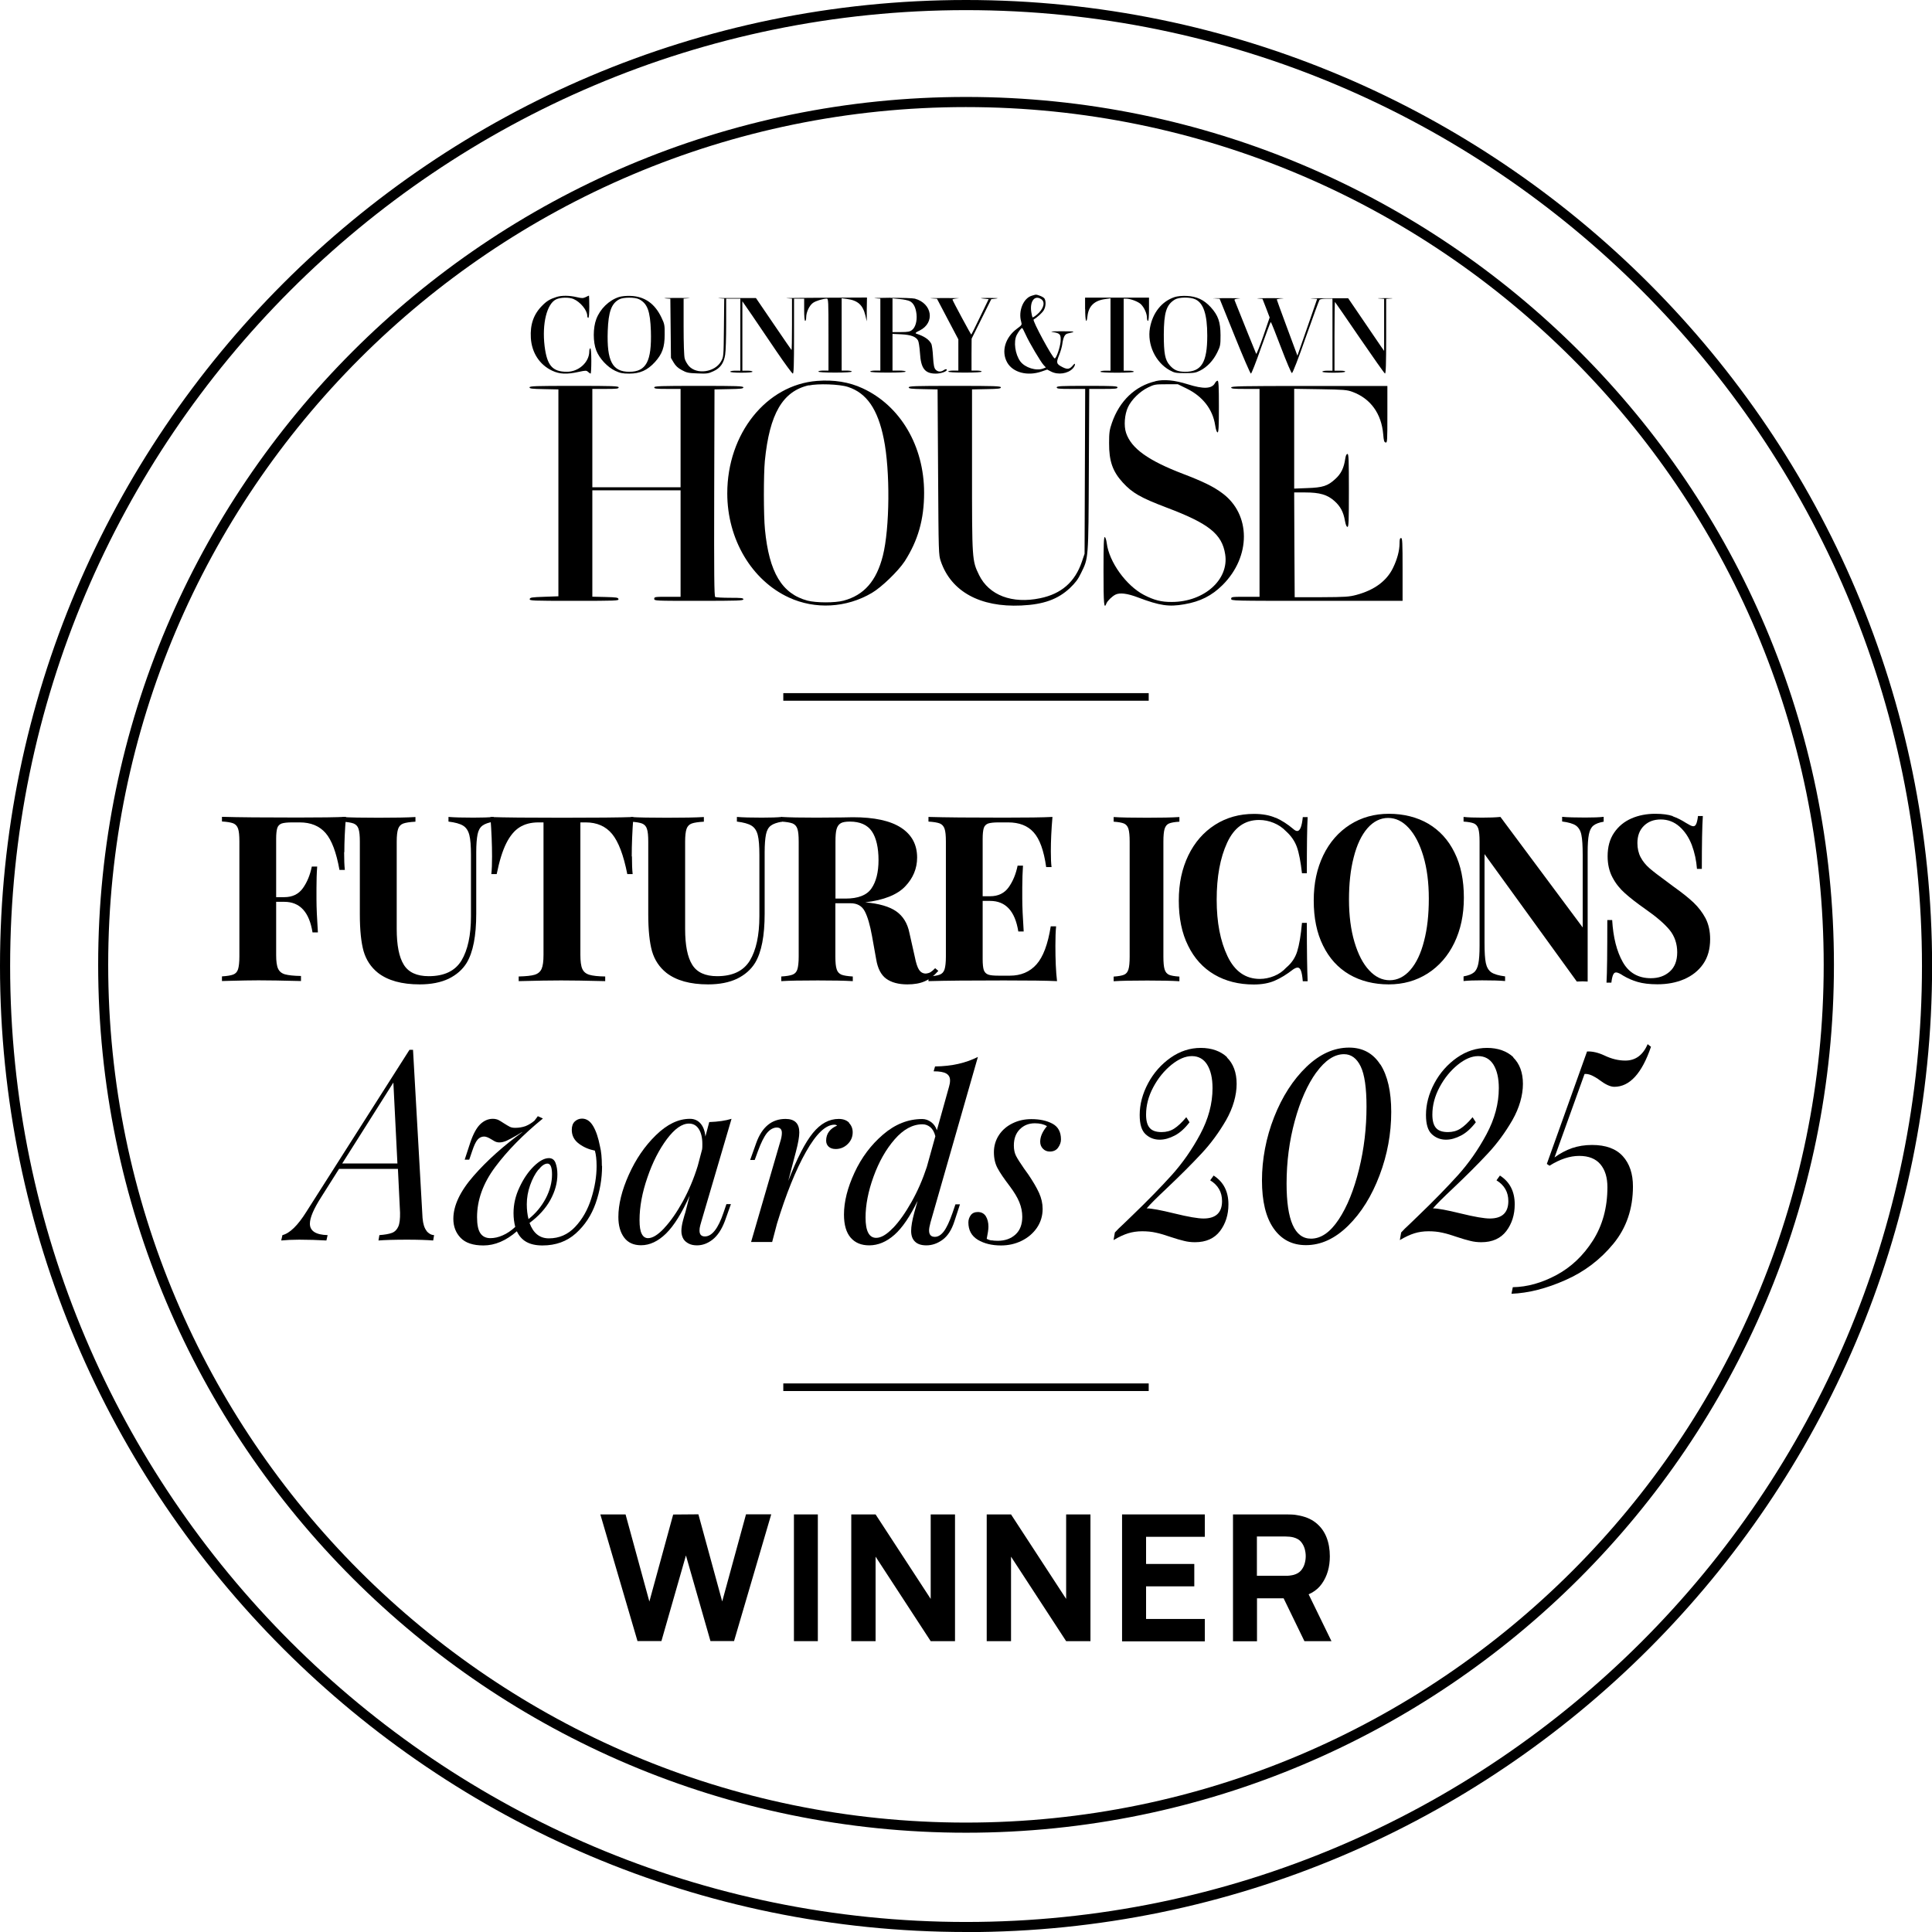 <?xml version="1.0" encoding="UTF-8"?> <svg xmlns="http://www.w3.org/2000/svg" id="b" viewBox="0 0 190.71 190.71"><g id="c"><g id="d"><path id="e" d="m102.21,29.09c.2-.03.82.23.9.39.16.29.12.82-.09,1.16-.15.25-.65.7-.99.9-.15.09,1.88,3.84,2.08,3.84.16,0,.53-1.08.58-1.65.05-.72-.03-.83-.75-.95-.36-.06-.13-.08.92-.08,1.32,0,1.39.03.54.22-.29.06-.44.35-.54,1.05-.03.25-.17.74-.32,1.1-.3.75-.27.86.36,1.18.48.24.7.2,1.03-.21.14-.16.18-.17.18-.05,0,.08-.1.26-.21.38-.49.52-1.45.66-2.14.31l-.39-.2-.58.2c-1.38.47-2.81.09-3.37-.9-.61-1.09-.2-2.48.99-3.35.46-.34.48-.37.39-.68-.3-1.05.22-2.32,1.05-2.56.17-.05.33-.1.36-.1h0Zm-.41,1.72c.04.26.1.49.12.52.03.02.22-.09.42-.26.67-.55.87-1.24.45-1.53-.65-.46-1.16.2-.99,1.27h0Zm-.9,1.57c-.1,0-.35.33-.54.69-.33.65-.16,1.9.36,2.61.46.61,1.56.96,2.25.7l.27-.11-.21-.22c-.3-.32-1.44-2.25-1.78-3.01-.16-.36-.32-.66-.35-.66h0Z" style="fill-rule:evenodd; stroke-width:0px;"></path><path id="f" d="m54.92,29.32c-.61.19-.96.4-1.38.83-.86.85-1.22,1.87-1.14,3.21.09,1.46.86,2.64,2.1,3.23.74.35,1.45.38,2.62.12.7-.15.76-.15.93,0,.1.1.22.17.25.17.04,0,.07-.56.07-1.25,0-.77-.04-1.25-.1-1.25-.05,0-.1.14-.1.3,0,1.07-1.04,2.02-2.21,2.02-1.43,0-1.96-.62-2.2-2.52-.27-2.22.22-4.2,1.14-4.63.42-.2,1.26-.22,1.7-.04.69.29,1.37,1.12,1.37,1.67,0,.11.05.2.1.2.06,0,.1-.43.1-1.1,0-.61-.02-1.1-.03-1.1-.02,0-.17.07-.33.15-.26.12-.37.12-.89,0-.73-.17-1.47-.18-2-.01Z" style="stroke-width:0px;"></path><path id="g" d="m62.28,29.21c1.37.06,2.37.77,3.02,2.15.3.62.32.75.31,1.67,0,1.26-.24,1.91-.97,2.72-.74.8-1.46,1.13-2.52,1.13-.67,0-.9-.05-1.4-.28-.77-.37-1.55-1.21-1.86-2-.33-.84-.33-2.23,0-3.1.38-1.01,1.25-1.86,2.24-2.18.25-.08.72-.13,1.18-.11h0Zm-1.16.34c-.77.42-1.06,1.22-1.13,3.12-.1,2.98.46,4.03,2.13,4.03s2.22-1.04,2.13-4.02c-.07-1.98-.34-2.71-1.16-3.14-.41-.21-1.57-.21-1.97.01Z" style="fill-rule:evenodd; stroke-width:0px;"></path><path id="h" d="m117.14,29.21c.99.05,1.69.37,2.38,1.12.73.81.95,1.45.96,2.75,0,.99-.02,1.09-.33,1.72-.39.79-.99,1.43-1.68,1.78-.43.22-.62.25-1.49.25-.92,0-1.04-.02-1.53-.29-1.4-.78-2.22-2.54-1.94-4.16.27-1.51,1.17-2.64,2.45-3.06.25-.08.72-.13,1.18-.11h0Zm-1.17.36c-.84.51-1.08,1.28-1.09,3.46,0,1.84.12,2.5.58,3.02.43.49.8.64,1.51.65,1.63.01,2.2-.92,2.2-3.57,0-2.09-.37-3.2-1.17-3.58-.5-.24-1.62-.23-2.03.02h0Z" style="fill-rule:evenodd; stroke-width:0px;"></path><path id="i" d="m65.65,29.45l.52.04.03,2.92.03,2.92.27.46c.19.32.42.54.8.74.47.26.65.3,1.55.33.92.04,1.07.02,1.56-.21.69-.31,1.04-.8,1.17-1.63.06-.32.1-1.7.1-3.07v-2.47h1.4v7.11h-.5c-.27,0-.5.04-.5.1s.43.1,1.1.1,1.1-.04,1.1-.1-.22-.1-.5-.1h-.5v-6.85l.96,1.39c.52.77,1.61,2.38,2.42,3.57.81,1.19,1.53,2.17,1.6,2.18.09,0,.12-.8.12-3.7v-3.7h1v1.1c0,.67.04,1.1.1,1.1s.1-.17.1-.38c.01-.5.31-1.14.67-1.4.28-.2.97-.41,1.36-.42.16,0,.17.23.17,3.55v3.55h-.5c-.27,0-.5.04-.5.1s.62.1,1.65.1,1.65-.04,1.65-.1-.22-.1-.5-.1h-.5v-7.14l.52.07c1.07.14,1.57.59,1.82,1.62l.14.59v-1.18s.02-1.17.02-1.17l-4.22.02c-2.33.01-3.99.03-3.7.05l.52.04v2.56c0,1.41-.02,2.54-.05,2.51s-.83-1.19-1.78-2.59l-1.73-2.54h-2.1c-1.15-.01-1.85,0-1.56.02l.53.04-.03,2.87c-.03,2.85-.03,2.87-.28,3.32-.61,1.08-2.41,1.34-3.19.45-.16-.19-.35-.51-.4-.72-.07-.22-.11-1.53-.11-3.15v-2.77l.53-.04c.28-.02-.24-.03-1.18-.03s-1.47.01-1.18.03h0Z" style="stroke-width:0px;"></path><path id="j" d="m87.9,29.4c1.13-.01,2.21.03,2.41.08,1.72.48,2,2.38.48,3.14-.42.2-.48.27-.33.32.77.25,1.23.56,1.46.98.07.11.15.69.18,1.29.05.83.11,1.12.25,1.27.22.24.52.26.82.05.13-.09.24-.11.28-.06.1.17-.52.41-1.07.41-1.09,0-1.48-.51-1.57-2.05-.04-.55-.12-1.1-.19-1.22-.21-.38-.7-.56-1.64-.61l-.88-.04v3.62h.65c.37,0,.65.04.65.1s-.65.1-1.75.1-1.75-.04-1.75-.1.23-.1.5-.1h.5v-7.1l-.52-.04c-.29-.02.39-.04,1.52-.05Zm.91.12l-.71-.07v3.33h.84c.69,0,.88-.04,1.09-.21.33-.25.51-.88.44-1.55-.07-.66-.29-1.1-.66-1.29-.16-.08-.61-.18-1-.21h0Z" style="fill-rule:evenodd; stroke-width:0px;"></path><path id="k" d="m91.92,29.45l.57.04,1.05,2,1.06,2.01v3.08h-.5c-.27,0-.5.04-.5.1s.62.1,1.65.1,1.65-.04,1.65-.1-.22-.1-.5-.1h-.5v-1.58s.01-1.57.01-1.57l.97-1.95.97-1.95.5-.06c.31-.04.04-.06-.7-.06-.82,0-1.02.02-.63.06l.57.06-.84,1.74c-.46.95-.85,1.75-.87,1.76-.03.03-1.77-3.2-1.86-3.45-.02-.05.23-.11.55-.13s-.27-.03-1.32-.03-1.64.01-1.33.03h0Z" style="stroke-width:0px;"></path><path id="l" d="m107.12,30.53c0,1.19.13,1.54.23.64.12-.97.69-1.51,1.76-1.65l.51-.07v7.14h-.5c-.27,0-.5.04-.5.1s.62.1,1.65.1,1.65-.04,1.65-.1-.22-.1-.5-.1h-.5v-7.11h.23c.45,0,1.23.3,1.49.57.33.34.58.92.58,1.33,0,.16.05.3.1.3.06,0,.1-.45.1-1.15v-1.15h-6.31v1.15Z" style="stroke-width:0px;"></path><path id="m" d="m119.83,29.45l.56.04,1.49,3.69c.82,2.04,1.54,3.7,1.6,3.7s.51-1.15,1-2.55c.5-1.4.93-2.55.96-2.55s.49,1.14,1.01,2.52c.55,1.44,1.01,2.53,1.08,2.53s.64-1.45,1.37-3.55c.69-1.95,1.3-3.61,1.35-3.68.06-.07.34-.12.69-.12h.59v7.11h-.5c-.27,0-.5.04-.5.1s.43.1,1.09.1,1.12-.04,1.16-.1c.04-.06-.15-.1-.49-.1h-.56v-3.42c0-1.88.02-3.39.05-3.36.03.03,1.13,1.62,2.44,3.54,1.31,1.91,2.43,3.5,2.49,3.52.09.03.12-.89.12-3.67v-3.7l.53-.04c.28-.02,0-.03-.63-.03s-.91.01-.62.03l.52.04v5.14l-.35-.5c-.19-.28-.99-1.45-1.77-2.6l-1.43-2.1h-2.1c-1.15-.01-1.84,0-1.53.02l.57.04-.75,2.17c-.42,1.19-.86,2.46-.98,2.81l-.22.63-1.02-2.75c-.56-1.51-1.02-2.77-1.02-2.8s.26-.08.58-.1c.31-.02-.22-.03-1.18-.03s-1.54.01-1.28.03l.47.04.36.92.35.92-.63,1.84c-.35,1.01-.67,1.8-.7,1.75-.04-.07-1.37-3.38-2.14-5.31-.03-.08.12-.13.49-.16.29-.02-.28-.03-1.27-.03s-1.55.01-1.25.03h0Z" style="stroke-width:0px;"></path><path id="n" d="m85.15,38.33c3.73,1.72,6.07,5.7,6.07,10.31,0,2.62-.6,4.72-1.92,6.77-.63.96-2.28,2.56-3.24,3.12-2.51,1.48-5.6,1.65-8.19.45-3.68-1.7-6.08-5.76-6.08-10.28,0-5.89,3.85-10.71,8.86-11.1,1.67-.13,3.17.11,4.5.73h0Zm-5.31-.3c-2.58.59-3.88,2.81-4.34,7.46-.13,1.35-.13,5.38.01,6.78.41,4.23,1.67,6.34,4.2,7.02.86.22,2.71.23,3.56,0,2.02-.54,3.25-1.94,3.88-4.44.68-2.71.73-8.38.09-11.52-.59-2.94-1.69-4.54-3.55-5.14-.83-.27-2.95-.34-3.85-.14h0Z" style="fill-rule:evenodd; stroke-width:0px;"></path><path id="o" d="m114.07,37.63c-2.02.47-3.56,1.94-4.31,4.11-.24.69-.28.96-.28,2-.01,1.77.35,2.8,1.35,3.89.94,1.03,1.77,1.5,4.29,2.46,4.2,1.58,5.51,2.62,5.82,4.63.39,2.49-2.07,4.69-5.26,4.7-1.04.01-1.77-.18-2.77-.7-1.75-.92-3.43-3.25-3.66-5.1-.04-.31-.13-.58-.19-.61-.1-.03-.13.69-.13,3.37,0,3.3.05,3.82.29,3.18.1-.25.55-.69.88-.86.43-.22,1.18-.13,2.25.28,2.12.8,3.03.94,4.55.67,1.58-.27,2.71-.84,3.78-1.9,2.82-2.81,2.81-6.98-.03-9.07-.87-.65-1.9-1.15-3.86-1.9-3.45-1.32-5.11-2.51-5.63-4.04-.24-.7-.15-1.84.19-2.56.35-.74,1.17-1.54,1.97-1.93.62-.3.71-.32,1.8-.32h1.15l.88.43c1.57.77,2.56,2.04,2.8,3.61.07.45.16.71.24.71.1,0,.13-.55.13-2.55s-.03-2.55-.13-2.55c-.08,0-.19.11-.26.24-.31.57-1.14.6-2.69.11-1.31-.41-2.32-.5-3.17-.31h0Z" style="stroke-width:0px;"></path><path id="p" d="m52.27,38.24c0,.12.25.15,1.43.17l1.42.03v20.42l-1.4.05c-1.23.04-1.4.07-1.43.22-.03.17.23.18,4.38.18s4.41-.01,4.38-.17c-.03-.16-.19-.18-1.31-.21l-1.27-.03v-10.5h8.71v10.51h-1.3c-1.23,0-1.3.01-1.3.2,0,.2.07.2,4.4.2,3.84,0,4.4-.02,4.4-.15s-.21-.15-1.32-.15c-.73,0-1.39-.04-1.46-.08-.1-.07-.12-2.19-.1-10.29l.03-10.2,1.43-.03c1.17-.02,1.42-.05,1.42-.17,0-.13-.59-.15-4.4-.15s-4.4.02-4.4.15.21.15,1.3.15h1.3v9.71h-8.71v-9.71h1.3c1.09,0,1.3-.02,1.3-.15s-.56-.15-4.4-.15-4.4.02-4.4.15Z" style="stroke-width:0px;"></path><path id="q" d="m89.7,38.24c0,.12.25.15,1.43.17l1.42.03.05,8.16c.05,8.11.05,8.16.27,8.81,1.02,2.98,3.87,4.55,7.94,4.36,2.2-.1,3.62-.61,4.81-1.73.53-.51.79-.84,1.09-1.47.74-1.51.73-1.26.77-10.2l.04-7.98h1.4c1.17,0,1.39-.02,1.39-.15s-.4-.15-3-.15-3,.02-3,.15.22.15,1.4.15h1.41l-.03,8.13-.03,8.14-.27.8c-.68,1.99-2.02,3.16-4.11,3.59-2.77.58-5.05-.29-6.03-2.28-.7-1.44-.7-1.47-.7-10.37v-7.96l1.43-.03c1.17-.02,1.42-.05,1.42-.17,0-.13-.61-.15-4.55-.15s-4.55.02-4.55.15h0Z" style="stroke-width:0px;"></path><path id="r" d="m121.53,38.24c0,.13.22.15,1.4.15h1.4v20.52h-1.4c-1.33,0-1.4.01-1.4.2,0,.2.07.2,8.46.2h8.46v-3.1c0-2.69-.02-3.1-.15-3.1-.11,0-.15.13-.15.53,0,.71-.23,1.57-.65,2.43-.63,1.29-1.85,2.18-3.6,2.65-.71.19-1.09.22-3.45.23h-2.65s-.03-5.17-.03-5.17l-.02-5.17h1.09c1.43,0,2.19.22,2.89.85.59.53.88,1.08,1.03,1.94.07.4.16.61.25.61.12,0,.14-.59.14-3.6s-.02-3.6-.14-3.6c-.1,0-.17.16-.22.47-.13.91-.41,1.49-.99,2.01-.74.68-1.22.84-2.77.89l-1.28.05v-9.85l2.58.04c2.34.04,2.62.06,3.17.26,1.79.66,2.87,2.15,3.04,4.21.05.61.09.76.24.79.16.03.17-.15.17-2.77v-2.81h-7.71c-6.79,0-7.71.02-7.71.15h0Z" style="stroke-width:0px;"></path></g><path d="m33.97,84.13c0,.72.02,1.3.07,1.74h-.53c-.31-1.72-.76-2.94-1.37-3.64-.61-.7-1.46-1.05-2.56-1.05h-.75c-.47,0-.82.04-1.03.11-.21.08-.36.23-.43.45s-.11.58-.11,1.06v5.76h.8c.81,0,1.42-.3,1.84-.89.42-.59.71-1.3.88-2.13h.53c-.05.64-.07,1.36-.07,2.15v1.1c0,.78.05,1.86.14,3.25h-.53c-.32-2.01-1.25-3.02-2.79-3.02h-.8v5.26c0,.61.06,1.06.19,1.34s.36.47.69.56c.33.09.85.15,1.57.16v.5c-1.88-.05-3.27-.07-4.19-.07-.76,0-1.72.02-2.88.05l-.73.02v-.46c.5-.03.87-.09,1.11-.18.24-.09.4-.27.48-.53s.13-.68.13-1.26v-11.35c0-.58-.04-1-.13-1.26s-.24-.43-.48-.53c-.24-.09-.61-.15-1.11-.18v-.46c1.65.05,4.13.07,7.46.07,2.24,0,3.83-.02,4.78-.07-.11,1.3-.16,2.46-.16,3.48Z" style="stroke-width:0px;"></path><path d="m48.73,81.11c-.5.08-.87.21-1.11.39s-.4.47-.48.87-.13.98-.13,1.76v6.06c0,2.18-.31,3.8-.94,4.85-.41.67-1.01,1.19-1.78,1.57-.78.37-1.73.56-2.86.56-1.77,0-3.14-.38-4.12-1.14-.7-.56-1.17-1.28-1.42-2.14-.24-.86-.37-2.07-.37-3.63v-7.18c0-.58-.04-1-.13-1.26-.08-.26-.24-.43-.48-.53-.24-.09-.61-.15-1.11-.18v-.46c.78.05,1.97.07,3.57.07s2.8-.02,3.64-.07v.46c-.55.03-.95.09-1.2.18-.25.09-.42.27-.51.53-.09.26-.14.68-.14,1.26v8.62c0,1.6.23,2.78.7,3.53.46.75,1.28,1.13,2.46,1.13,1.52,0,2.6-.51,3.23-1.54.62-1.03.94-2.49.94-4.38v-6.04c0-.88-.05-1.54-.16-1.97-.11-.43-.31-.74-.62-.93-.31-.19-.79-.32-1.44-.4v-.46c.58.05,1.4.07,2.47.07.85,0,1.52-.02,1.99-.07v.46Z" style="stroke-width:0px;"></path><path d="m62.38,84.54c0,.72.02,1.3.07,1.74h-.53c-.37-1.88-.87-3.19-1.5-3.96-.63-.76-1.5-1.14-2.6-1.14h-.53v13.06c0,.64.06,1.11.19,1.4.13.29.36.48.69.58.33.1.85.16,1.57.17v.46c-1.92-.05-3.37-.07-4.35-.07s-2.36.02-4.19.07v-.46c.72-.02,1.24-.07,1.57-.17.33-.1.56-.29.69-.58.13-.29.19-.75.19-1.4v-13.06h-.5c-.73,0-1.35.16-1.86.48-.51.32-.95.85-1.32,1.59-.37.74-.68,1.75-.94,3.03h-.53c.05-.44.07-1.02.07-1.74,0-1.14-.05-2.44-.16-3.89,1.39.05,3.74.07,7.07.07s5.67-.02,7.04-.07c-.11,1.45-.16,2.74-.16,3.89Z" style="stroke-width:0px;"></path><path d="m77.2,81.11c-.5.08-.87.21-1.11.39s-.4.47-.48.87-.13.98-.13,1.76v6.06c0,2.18-.31,3.8-.94,4.85-.41.67-1.01,1.19-1.78,1.57-.78.37-1.73.56-2.86.56-1.77,0-3.14-.38-4.12-1.14-.7-.56-1.17-1.28-1.42-2.14-.24-.86-.37-2.07-.37-3.63v-7.18c0-.58-.04-1-.13-1.26-.08-.26-.24-.43-.48-.53-.24-.09-.61-.15-1.11-.18v-.46c.78.05,1.97.07,3.57.07s2.8-.02,3.64-.07v.46c-.55.03-.95.09-1.2.18-.25.09-.42.27-.51.53-.09.26-.14.68-.14,1.26v8.62c0,1.6.23,2.78.7,3.53.46.75,1.28,1.13,2.46,1.13,1.52,0,2.6-.51,3.23-1.54.62-1.03.94-2.49.94-4.38v-6.04c0-.88-.05-1.54-.16-1.97-.11-.43-.31-.74-.62-.93-.31-.19-.79-.32-1.44-.4v-.46c.58.05,1.4.07,2.47.07.85,0,1.52-.02,1.99-.07v.46Z" style="stroke-width:0px;"></path><path d="m92.62,95.84c-.41.47-.85.81-1.33,1.02-.47.21-1.04.31-1.72.31-.88,0-1.58-.19-2.09-.56s-.84-1.01-.99-1.91l-.41-2.29c-.2-1.11-.44-1.93-.72-2.46-.28-.53-.75-.79-1.41-.79h-1.49v5.26c0,.58.04,1,.13,1.26.08.26.24.43.47.53.23.09.6.15,1.12.18v.46c-.82-.05-1.97-.07-3.45-.07-1.63,0-2.84.02-3.61.07v-.46c.5-.03.87-.09,1.11-.18.24-.09.4-.27.48-.53s.13-.68.13-1.26v-11.35c0-.58-.04-1-.13-1.26s-.24-.43-.48-.53c-.24-.09-.61-.15-1.11-.18v-.46c.78.05,1.94.07,3.48.07l2.54-.02c.3-.01.66-.02,1.05-.02,2.1,0,3.69.34,4.75,1.03,1.06.69,1.59,1.67,1.59,2.95,0,1.08-.4,2.04-1.19,2.86-.79.82-2.1,1.34-3.93,1.56,1.37.12,2.39.42,3.06.89s1.11,1.18,1.3,2.13l.53,2.36c.12.61.26,1.04.42,1.28s.38.37.67.37c.18-.02.34-.06.47-.14.13-.08.28-.21.45-.39l.32.27Zm-9.64-14.57c-.19.11-.32.3-.4.57-.08.27-.11.69-.11,1.23v5.63h.98c1.25,0,2.11-.33,2.57-1,.46-.66.7-1.6.7-2.8s-.22-2.2-.66-2.84c-.44-.64-1.17-.96-2.17-.96-.41,0-.71.05-.9.16Z" style="stroke-width:0px;"></path><path d="m104.35,96.85c-1.04-.05-2.78-.07-5.24-.07-3.32,0-5.81.02-7.46.07v-.46c.5-.03.87-.09,1.11-.18.24-.09.4-.27.48-.53s.13-.68.13-1.26v-11.35c0-.58-.04-1-.13-1.26s-.24-.43-.48-.53c-.24-.09-.61-.15-1.11-.18v-.46c1.65.05,4.13.07,7.46.07,2.24,0,3.83-.02,4.78-.07-.11,1.27-.16,2.39-.16,3.39,0,.67.02,1.19.07,1.56h-.53c-.23-1.63-.64-2.77-1.24-3.43-.59-.66-1.43-.98-2.52-.98h-.94c-.47,0-.82.04-1.03.11-.21.08-.36.23-.43.45s-.11.58-.11,1.06v5.67h.73c.81,0,1.42-.3,1.84-.89.42-.59.71-1.3.88-2.13h.53c-.04.64-.07,1.36-.07,2.15v1.1c0,.78.05,1.86.14,3.25h-.53c-.32-2.01-1.25-3.02-2.79-3.02h-.73v5.76c0,.49.04.84.11,1.06.08.22.22.37.43.45.21.08.56.11,1.03.11h1.12c1.08,0,1.96-.37,2.62-1.11.66-.74,1.13-1.99,1.41-3.76h.53c-.05.5-.07,1.14-.07,1.92,0,1.4.05,2.56.16,3.48Z" style="stroke-width:0px;"></path><path d="m116.42,81.11c-.48.03-.82.09-1.03.18-.21.09-.35.27-.43.53s-.12.68-.12,1.26v11.35c0,.58.04,1,.12,1.26s.22.43.43.53c.21.09.55.15,1.03.18v.46c-.76-.05-1.81-.07-3.17-.07-1.5,0-2.6.02-3.32.07v-.46c.46-.03.8-.09,1.02-.18.22-.09.36-.27.44-.53.08-.26.12-.68.12-1.26v-11.35c0-.58-.04-1-.12-1.26-.08-.26-.22-.43-.44-.53-.22-.09-.56-.15-1.02-.18v-.46c.71.05,1.82.07,3.32.07,1.36,0,2.41-.02,3.17-.07v.46Z" style="stroke-width:0px;"></path><path d="m125.93,80.72c.59.26,1.16.63,1.72,1.1.15.14.29.21.4.21.28,0,.46-.46.55-1.37h.48c-.06,1.04-.08,2.88-.08,5.54h-.48c-.13-1.13-.29-1.99-.5-2.58s-.57-1.11-1.07-1.56c-.35-.37-.76-.64-1.22-.83-.46-.19-.94-.29-1.45-.29-1.41,0-2.46.75-3.15,2.25s-1.03,3.37-1.03,5.62.36,4.09,1.07,5.58c.71,1.49,1.78,2.24,3.19,2.24.48,0,.95-.1,1.42-.29.47-.19.86-.47,1.19-.83.52-.43.88-.96,1.08-1.6.2-.64.36-1.58.47-2.81h.48c0,2.76.03,4.68.08,5.76h-.48c-.04-.49-.1-.83-.18-1.04-.08-.21-.19-.31-.33-.31-.11,0-.26.06-.44.18-.63.49-1.23.86-1.81,1.11-.57.25-1.27.38-2.08.38-1.48,0-2.78-.33-3.89-.98s-1.98-1.6-2.59-2.85c-.62-1.24-.92-2.73-.92-4.45s.32-3.16.94-4.46c.63-1.3,1.51-2.3,2.63-3.02,1.13-.72,2.41-1.08,3.85-1.08.84,0,1.55.13,2.14.39Z" style="stroke-width:0px;"></path><path d="m140.99,81.31c1.11.66,1.98,1.6,2.59,2.85.62,1.24.92,2.73.92,4.45s-.32,3.16-.94,4.46c-.63,1.3-1.51,2.3-2.63,3.02-1.13.72-2.41,1.08-3.85,1.08s-2.78-.33-3.89-.98-1.98-1.6-2.59-2.85c-.62-1.24-.92-2.73-.92-4.45s.32-3.16.94-4.46c.63-1.3,1.51-2.3,2.63-3.02,1.13-.72,2.41-1.08,3.85-1.08s2.78.33,3.89.98Zm-6.01.45c-.59.68-1.04,1.63-1.35,2.85-.32,1.22-.47,2.62-.47,4.19s.18,2.98.54,4.19c.36,1.21.84,2.14,1.45,2.79.61.66,1.28.98,2.03.98s1.45-.34,2.04-1.02c.59-.68,1.04-1.63,1.35-2.85.32-1.22.47-2.61.47-4.19s-.18-2.98-.54-4.19c-.36-1.2-.84-2.13-1.45-2.79-.61-.66-1.28-.98-2.03-.98s-1.45.34-2.04,1.02Z" style="stroke-width:0px;"></path><path d="m158.3,81.11c-.46.08-.8.21-1.02.39s-.36.47-.44.87-.12.98-.12,1.76v12.76l-.5-.02-.57.02-9.11-12.58v8.78c0,.9.04,1.56.13,1.98s.27.72.54.91c.28.19.74.32,1.36.4v.46c-.54-.05-1.3-.07-2.27-.07-.77,0-1.38.02-1.83.07v-.46c.46-.08.8-.21,1.02-.39.22-.18.36-.47.44-.87s.12-.98.12-1.76v-10.29c0-.58-.04-1-.12-1.26s-.22-.43-.44-.53c-.22-.09-.56-.15-1.02-.18v-.46c.45.05,1.06.07,1.83.07.7,0,1.3-.02,1.81-.07l8.12,10.91v-7.16c0-.9-.04-1.56-.13-1.98-.08-.42-.27-.72-.54-.92-.28-.19-.74-.32-1.36-.4v-.46c.54.05,1.3.07,2.27.07.78,0,1.39-.02,1.83-.07v.46Z" style="stroke-width:0px;"></path><path d="m165.12,80.58c.43.15.87.37,1.32.66.15.09.29.17.41.23.12.06.22.09.3.09.13,0,.22-.08.29-.24.07-.16.13-.42.17-.77h.48c-.07,1.02-.1,2.76-.1,5.22h-.48c-.06-.82-.23-1.61-.51-2.36-.29-.75-.69-1.35-1.22-1.82-.52-.46-1.14-.7-1.84-.7s-1.24.21-1.67.63c-.43.42-.64.99-.64,1.7,0,.53.11,1,.32,1.4.21.4.5.76.88,1.09s.96.77,1.74,1.34l.67.5c.83.59,1.48,1.11,1.95,1.56s.86.96,1.17,1.54c.3.59.45,1.27.45,2.05,0,.98-.23,1.8-.69,2.46-.46.66-1.09,1.16-1.88,1.5-.79.34-1.67.5-2.63.5-.78,0-1.43-.08-1.95-.23-.52-.15-.99-.36-1.43-.62-.31-.21-.55-.32-.71-.32-.13,0-.22.08-.29.24-.07.16-.13.42-.17.77h-.48c.06-.96.08-3.02.08-6.18h.48c.1,1.71.45,3.09,1.05,4.15.6,1.06,1.53,1.59,2.77,1.59.76,0,1.38-.22,1.87-.66.49-.44.73-1.07.73-1.9s-.25-1.59-.75-2.2c-.5-.61-1.3-1.3-2.39-2.06-.84-.59-1.51-1.11-2.01-1.56-.5-.44-.92-.96-1.24-1.57-.32-.6-.48-1.3-.48-2.09,0-.92.21-1.69.64-2.32s1-1.1,1.71-1.41,1.5-.46,2.35-.46c.73,0,1.31.08,1.74.23Z" style="stroke-width:0px;"></path><path d="m42.09,121.5c.22.26.47.41.76.42l-.09.53c-.63-.05-1.49-.08-2.57-.08-1.27,0-2.22.03-2.83.08l.09-.53c.53-.04.95-.11,1.24-.22.29-.11.5-.33.63-.63s.18-.76.17-1.36l-.21-4.33h-5.81l-1.77,2.8c-.74,1.16-1.11,2.03-1.11,2.61,0,.72.58,1.1,1.75,1.13l-.12.53c-.87-.05-1.76-.08-2.69-.08-.68,0-1.27.03-1.77.08l.12-.53c.72-.18,1.51-.94,2.36-2.3l10.18-15.99h.35l.94,16.6c.05.58.18,1,.4,1.27Zm-2.86-6.65l-.4-7.99-5.05,7.99h5.45Z" style="stroke-width:0px;"></path><path d="m59.43,115.11c0,1.24-.21,2.46-.63,3.66-.42,1.2-1.08,2.19-1.96,2.98-.88.79-1.98,1.19-3.29,1.19s-2.1-.47-2.53-1.4c-1.08.94-2.18,1.4-3.3,1.4-1.02,0-1.77-.25-2.25-.75s-.72-1.12-.72-1.88c0-1.3.67-2.72,2.01-4.25,1.34-1.53,2.96-2.97,4.85-4.34-.05.01-.23.12-.55.32-.45.26-.8.45-1.05.56s-.49.17-.72.17c-.19,0-.36-.05-.51-.14-.15-.09-.24-.15-.27-.16-.29-.18-.53-.28-.72-.28-.25,0-.47.1-.65.31s-.35.58-.53,1.12l-.29.85h-.45l.55-1.68c.29-.86.62-1.46.99-1.82.37-.35.78-.53,1.23-.53.21,0,.38.04.53.1.14.07.33.18.55.33.24.15.43.27.59.35.15.08.33.11.54.11.38,0,.72-.06,1.03-.17.3-.12.6-.3.88-.54l.33-.44.5.23c-1.94,1.58-3.51,3.18-4.71,4.79-1.2,1.61-1.79,3.26-1.79,4.95,0,.74.11,1.27.33,1.59.22.32.55.48.98.48.4,0,.81-.09,1.23-.28.42-.18.83-.46,1.23-.83-.11-.43-.17-.88-.17-1.36,0-.86.19-1.71.59-2.55.39-.84.86-1.53,1.41-2.07.55-.54,1.05-.81,1.49-.81.32,0,.54.16.66.48.12.32.18.7.18,1.13,0,.83-.23,1.67-.69,2.51-.46.84-1.15,1.6-2.06,2.28.37,1.01,1,1.52,1.91,1.52,1.02,0,1.88-.38,2.59-1.13.71-.75,1.24-1.68,1.59-2.79.35-1.11.53-2.18.53-3.22,0-.63-.06-1.14-.17-1.52-.57-.11-1.1-.33-1.57-.68-.47-.35-.71-.8-.71-1.37,0-.37.1-.64.3-.83.2-.18.43-.28.71-.28.45,0,.81.25,1.1.74.29.49.51,1.15.67,1.98.13.51.19,1.15.19,1.93Zm-6.29.35c-.32.4-.59.91-.81,1.53-.22.62-.33,1.25-.33,1.88,0,.55.06,1.04.17,1.47.72-.57,1.28-1.25,1.7-2.04.41-.79.62-1.58.62-2.36,0-.72-.15-1.08-.45-1.08-.27,0-.57.2-.88.6Z" style="stroke-width:0px;"></path><path d="m71.7,118.86h.45l-.6,1.68c-.32.84-.73,1.45-1.22,1.83-.49.38-1,.56-1.53.56-.3,0-.57-.05-.79-.16-.22-.11-.4-.25-.53-.44-.14-.23-.22-.5-.22-.81s.06-.68.17-1.08c.11-.4.18-.65.22-.76l.43-1.66c-.77,1.72-1.54,2.96-2.33,3.74-.79.77-1.61,1.16-2.47,1.16-.73,0-1.29-.25-1.67-.76-.38-.51-.57-1.18-.57-2.03,0-1.24.34-2.63,1.03-4.17s1.58-2.84,2.68-3.91c1.1-1.07,2.21-1.61,3.35-1.61.43,0,.78.15,1.05.46.27.31.43.74.48,1.29l.38-1.43c.88-.03,1.61-.14,2.2-.32l-2.99,10.17c-.02.06-.05.18-.1.36-.05.18-.07.34-.07.5,0,.38.17.58.53.58.7,0,1.31-.78,1.84-2.35l.29-.85Zm-6.12,2.35c.62-.66,1.23-1.54,1.83-2.63.6-1.1,1.09-2.27,1.47-3.51l.43-1.63c.02-.12.02-.29.02-.51,0-.63-.12-1.12-.35-1.48s-.55-.54-.97-.54c-.69,0-1.41.51-2.18,1.53-.76,1.02-1.41,2.28-1.92,3.78-.52,1.5-.78,2.9-.78,4.22,0,.63.07,1.08.22,1.36.14.28.35.42.62.42.45,0,.98-.33,1.6-.99Z" style="stroke-width:0px;"></path><path d="m83.79,110.83c.25.25.38.56.38.94,0,.46-.17.85-.5,1.17-.33.32-.73.48-1.17.48-.29,0-.52-.07-.69-.22s-.26-.35-.26-.61c0-.35.1-.65.29-.9s.45-.44.79-.58c-.06-.06-.15-.09-.26-.09-.86,0-1.8.89-2.81,2.68-1.01,1.79-1.96,4.15-2.86,7.08l-.48,1.82h-2.08l2.87-9.87c.11-.34.17-.64.17-.9,0-.35-.17-.53-.5-.53s-.67.18-.97.54c-.29.36-.59.96-.9,1.81l-.31.85h-.45l.6-1.68c.57-1.58,1.54-2.37,2.89-2.37.91,0,1.36.45,1.36,1.33,0,.43-.11,1.06-.33,1.89l-.76,2.9c.86-2.22,1.67-3.8,2.43-4.73.76-.93,1.6-1.39,2.55-1.39.43,0,.77.12,1.03.37Z" style="stroke-width:0px;"></path><path d="m94.31,118.88h.45l-.55,1.68c-.27.84-.66,1.45-1.17,1.82-.51.37-1.04.55-1.6.55-.49,0-.87-.12-1.12-.37-.26-.25-.38-.6-.38-1.06,0-.43.1-1.03.31-1.8l.33-1.17c-.75,1.55-1.51,2.67-2.29,3.36-.78.69-1.61,1.04-2.49,1.04-.78,0-1.39-.25-1.83-.76-.44-.51-.66-1.27-.66-2.28,0-1.27.35-2.65,1.04-4.14.69-1.49,1.63-2.74,2.82-3.76,1.19-1.02,2.47-1.53,3.86-1.53.32,0,.61.1.88.3s.46.47.57.81l1.2-4.3c.06-.2.1-.41.1-.62,0-.31-.12-.53-.37-.68-.25-.15-.67-.22-1.25-.22l.14-.48c.84-.01,1.61-.1,2.28-.25s1.33-.38,1.95-.69l-4.68,16.34c-.1.37-.14.63-.14.78,0,.43.19.64.57.64.32,0,.61-.18.88-.53.27-.35.56-.96.86-1.82l.29-.85Zm-6.17,2.35c.62-.64,1.23-1.51,1.84-2.59s1.11-2.24,1.51-3.46l.84-3.02c-.1-.4-.26-.69-.49-.89-.23-.19-.49-.29-.78-.29-.97,0-1.89.5-2.75,1.49-.86.99-1.55,2.21-2.08,3.67s-.79,2.81-.79,4.05c0,1.33.35,2,1.05,2,.48,0,1.03-.32,1.65-.97Z" style="stroke-width:0px;"></path><path d="m97.86,122.43c.15.03.36.05.63.05.72,0,1.3-.21,1.75-.62.45-.41.67-1,.67-1.75,0-.49-.1-.97-.29-1.44s-.51-1-.96-1.6c-.54-.71-.94-1.29-1.18-1.74-.25-.45-.37-.99-.37-1.6s.17-1.19.5-1.69c.33-.5.79-.89,1.35-1.16.57-.28,1.18-.41,1.85-.41.83,0,1.52.15,2.08.45.56.3.84.82.84,1.55,0,.28-.09.54-.28.81-.18.26-.46.39-.82.39-.27,0-.5-.09-.68-.28-.18-.18-.27-.42-.27-.69,0-.49.22-1,.67-1.54-.3-.18-.7-.28-1.19-.28-.61,0-1.1.2-1.49.59-.39.39-.59.92-.59,1.6,0,.4.07.74.21,1.02.14.28.41.7.79,1.25l.43.6c.48.71.83,1.31,1.06,1.82.23.51.35,1.03.35,1.57,0,.69-.19,1.31-.56,1.86-.38.55-.88.98-1.51,1.29-.63.31-1.31.46-2.04.46-.91,0-1.67-.19-2.29-.56-.62-.38-.93-.95-.93-1.71,0-.26.08-.5.23-.71.15-.21.39-.32.7-.32.35,0,.61.14.79.41.17.28.26.62.26,1.04,0,.26-.06.66-.17,1.2.16.08.31.13.47.16Z" style="stroke-width:0px;"></path><path d="m121.1,104.37c.64.62.97,1.5.97,2.62s-.35,2.37-1.04,3.58c-.7,1.21-1.51,2.32-2.45,3.32-.94,1.01-2.07,2.14-3.41,3.41-.99.93-1.65,1.59-1.98,1.98.48,0,1.38.17,2.73.5,1.38.34,2.34.5,2.88.5,1.22,0,1.83-.58,1.83-1.72,0-.89-.39-1.57-1.17-2.05l.34-.47c.97.62,1.46,1.57,1.46,2.84,0,1.03-.28,1.91-.83,2.64-.56.73-1.38,1.1-2.47,1.1-.37,0-.73-.04-1.08-.13-.35-.08-.79-.21-1.3-.38-.55-.19-1.04-.34-1.47-.43-.43-.1-.89-.14-1.36-.14-.51,0-.97.07-1.39.2-.42.13-.9.35-1.44.67l.13-.75c.19-.22.48-.5.85-.84.37-.35.66-.63.87-.84,1.52-1.46,2.81-2.79,3.88-3.97,1.07-1.19,2.01-2.53,2.82-4.04.81-1.51,1.22-3.03,1.22-4.56,0-.98-.18-1.75-.53-2.32-.35-.56-.86-.84-1.51-.84s-1.31.29-2.02.86c-.71.58-1.31,1.31-1.79,2.21-.48.9-.71,1.8-.71,2.71,0,.6.12,1.04.36,1.31.24.28.63.41,1.18.41.46,0,.87-.11,1.23-.34.36-.23.76-.6,1.2-1.13l.32.5c-.46.6-.94,1.04-1.46,1.31s-1,.41-1.48.41c-.55,0-1.01-.18-1.4-.54-.39-.36-.58-.99-.58-1.9,0-1.05.28-2.1.83-3.13s1.3-1.87,2.22-2.52c.93-.65,1.92-.97,2.98-.97s1.96.31,2.61.93Z" style="stroke-width:0px;"></path><path d="m136.26,105.07c.71,1.11,1.07,2.68,1.07,4.69,0,2.13-.38,4.22-1.15,6.25-.77,2.04-1.8,3.7-3.1,4.98s-2.69,1.92-4.17,1.92c-1.36,0-2.42-.55-3.19-1.65-.77-1.1-1.15-2.68-1.15-4.74s.4-4.22,1.2-6.25,1.87-3.69,3.19-4.96,2.73-1.9,4.21-1.9c1.34,0,2.37.56,3.08,1.67Zm-6.33.79c-.87,1.21-1.58,2.8-2.12,4.78-.54,1.98-.81,4.04-.81,6.2,0,3.62.8,5.43,2.41,5.43.99,0,1.9-.63,2.74-1.9.84-1.27,1.5-2.92,2-4.94s.74-4.09.74-6.2c0-1.84-.19-3.17-.58-3.97-.39-.8-.94-1.2-1.64-1.2-.95,0-1.87.61-2.74,1.81Z" style="stroke-width:0px;"></path><path d="m149.36,104.37c.64.62.97,1.5.97,2.62s-.35,2.37-1.04,3.58c-.7,1.21-1.51,2.32-2.45,3.32-.94,1.01-2.07,2.14-3.41,3.41-.99.93-1.65,1.59-1.98,1.98.48,0,1.38.17,2.73.5,1.38.34,2.34.5,2.88.5,1.22,0,1.83-.58,1.83-1.72,0-.89-.39-1.57-1.17-2.05l.34-.47c.97.62,1.46,1.57,1.46,2.84,0,1.03-.28,1.91-.83,2.64-.56.73-1.38,1.1-2.47,1.1-.37,0-.73-.04-1.08-.13-.35-.08-.79-.21-1.3-.38-.55-.19-1.04-.34-1.47-.43-.43-.1-.89-.14-1.36-.14-.51,0-.97.07-1.39.2-.42.13-.9.35-1.44.67l.13-.75c.19-.22.48-.5.85-.84.37-.35.66-.63.87-.84,1.52-1.46,2.81-2.79,3.88-3.97,1.07-1.19,2.01-2.53,2.82-4.04.81-1.51,1.22-3.03,1.22-4.56,0-.98-.18-1.75-.53-2.32-.35-.56-.86-.84-1.51-.84s-1.31.29-2.02.86c-.71.58-1.31,1.31-1.79,2.21-.48.9-.71,1.8-.71,2.71,0,.6.12,1.04.36,1.31.24.28.63.41,1.18.41.46,0,.87-.11,1.23-.34.36-.23.76-.6,1.2-1.13l.32.5c-.46.6-.94,1.04-1.46,1.31s-1,.41-1.48.41c-.55,0-1.01-.18-1.4-.54-.39-.36-.58-.99-.58-1.9,0-1.05.28-2.1.83-3.13s1.3-1.87,2.22-2.52c.93-.65,1.92-.97,2.98-.97s1.96.31,2.61.93Z" style="stroke-width:0px;"></path><path d="m162.97,103.33c-.9,2.64-2.11,3.95-3.62,3.95-.39,0-.88-.23-1.48-.68-.05-.05-.19-.14-.41-.27s-.42-.22-.6-.27c-.18-.05-.33-.06-.45-.04l-2.96,8.23c.56-.41,1.14-.71,1.73-.92.59-.2,1.25-.31,1.97-.31,1.36,0,2.37.37,3.04,1.11.67.74,1,1.74,1,2.98,0,2.2-.64,4.09-1.93,5.66-1.29,1.57-2.87,2.77-4.74,3.59-1.87.83-3.64,1.28-5.32,1.35l.13-.65c1.43-.02,2.87-.43,4.31-1.2,1.45-.78,2.65-1.92,3.6-3.41.95-1.5,1.43-3.25,1.43-5.26,0-.96-.23-1.71-.69-2.26-.46-.55-1.16-.83-2.09-.83s-1.9.32-2.94.97l-.26-.18,3.97-11.1c.53-.02,1.1.11,1.72.4.71.34,1.39.5,2.06.5,1,0,1.74-.54,2.2-1.62l.32.25Z" style="stroke-width:0px;"></path><rect x="77.32" y="68.42" width="36.07" height=".75" style="stroke-width:0px;"></rect><rect x="77.32" y="136.56" width="36.07" height=".75" style="stroke-width:0px;"></rect><path d="m62.93,162l-3.67-12.51h2.49l2.35,8.6,2.35-8.59,2.49-.02,2.35,8.6,2.35-8.6h2.49l-3.67,12.51h-2.33l-2.42-8.45-2.42,8.45h-2.33Z" style="stroke-width:0px;"></path><path d="m78.37,162v-12.51h2.36v12.51h-2.36Z" style="stroke-width:0px;"></path><path d="m84.03,162v-12.51h2.4l5.44,8.34v-8.34h2.4v12.51h-2.4l-5.44-8.34v8.34h-2.4Z" style="stroke-width:0px;"></path><path d="m97.4,162v-12.51h2.4l5.44,8.34v-8.34h2.4v12.51h-2.4l-5.44-8.34v8.34h-2.4Z" style="stroke-width:0px;"></path><path d="m110.76,162v-12.51h8.17v2.21h-5.8v2.68h4.76v2.21h-4.76v3.22h5.8v2.21h-8.17Z" style="stroke-width:0px;"></path><path d="m121.71,162v-12.51h5.28c.12,0,.29,0,.49.01.21,0,.39.03.55.06.75.12,1.36.36,1.84.74.48.38.83.85,1.06,1.42.23.57.34,1.21.34,1.91,0,1.05-.26,1.95-.78,2.69-.52.75-1.34,1.2-2.45,1.38l-1.04.07h-2.92v4.24h-2.36Zm2.36-6.45h2.82c.12,0,.25,0,.4-.02s.28-.04.4-.07c.32-.09.56-.23.74-.44.17-.21.29-.43.36-.69.07-.25.1-.49.1-.72s-.03-.46-.1-.72c-.07-.25-.19-.48-.36-.69-.17-.21-.42-.35-.74-.44-.12-.03-.26-.06-.4-.07s-.28-.02-.4-.02h-2.82v3.86Zm4.69,6.45l-2.47-5.09,2.43-.47,2.71,5.56h-2.68Z" style="stroke-width:0px;"></path><path d="m95.36,190.71C42.78,190.71,0,147.93,0,95.36S42.78,0,95.36,0s95.36,42.78,95.36,95.36-42.78,95.36-95.36,95.36Zm0-189.71C43.33,1,1,43.33,1,95.36s42.33,94.36,94.36,94.36,94.36-42.33,94.36-94.36S147.38,1,95.36,1Z" style="stroke-width:0px;"></path><path d="m95.36,180.91c-47.24,0-85.67-38.43-85.67-85.67S48.12,9.57,95.36,9.57s85.67,38.43,85.67,85.67-38.43,85.67-85.67,85.67Zm0-170.34C48.67,10.57,10.68,48.55,10.68,95.24s37.98,84.67,84.67,84.67,84.67-37.98,84.67-84.67S142.04,10.57,95.36,10.57Z" style="stroke-width:0px;"></path></g></svg> 